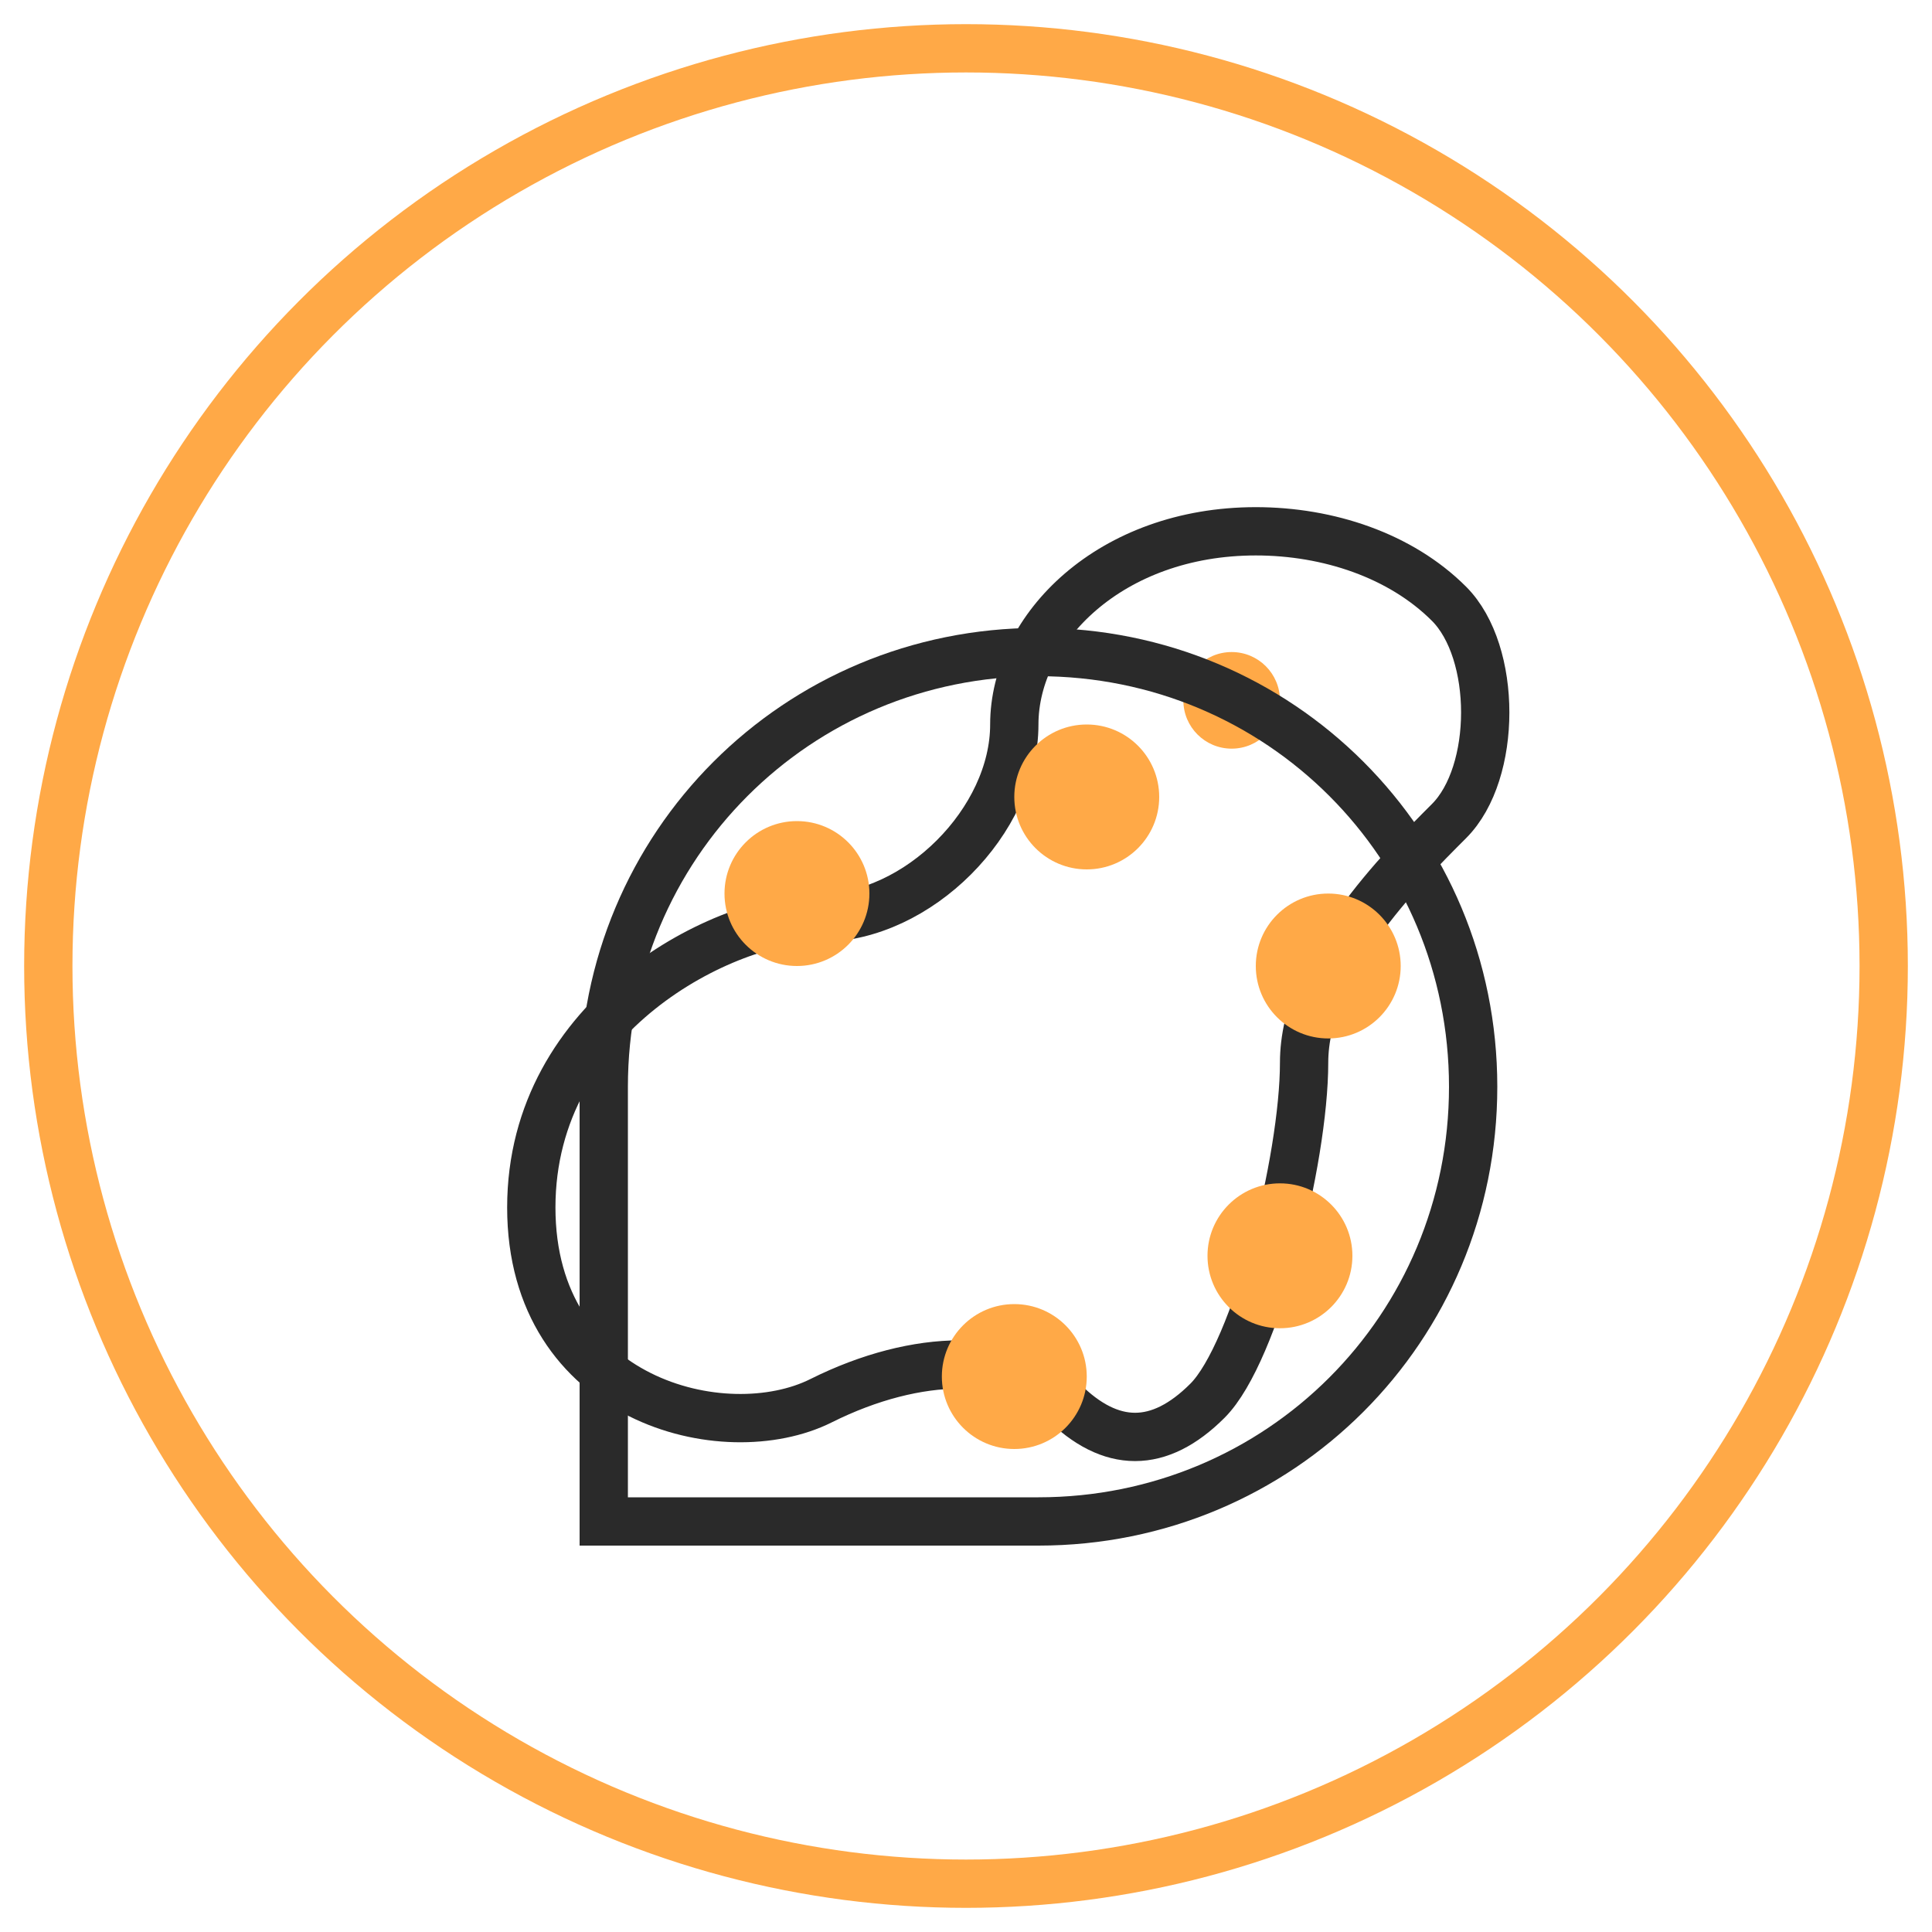 <svg xmlns="http://www.w3.org/2000/svg" width="80" height="80" viewBox="0 0 80 80">
  <circle cx="40" cy="40" r="38" fill="none" stroke="#ffa947" stroke-width="2"/>
  
  <!-- Štětec -->
  <g transform="translate(20, 20)">
    <path d="M40,5 C38,3 35,2 32,2 C26,2 22,6 22,10 C22,14 18,18 14,18 C10,18 2,22 2,30 C2,38 10,40 14,38 C18,36 22,36 24,38 C26,40 28,40 30,38 C32,36 34,28 34,24 C34,20 38,16 40,14 C42,12 42,7 40,5 Z" 
          fill="none" stroke="#2a2a2a" stroke-width="2" stroke-linejoin="round" stroke-linecap="round"/>
    <circle cx="31" cy="9" r="2" fill="#ffa947"/>
  </g>
  
  <!-- Paleta -->
  <path d="M25,45 C25,35 33,27 43,27 C53,27 61,35 61,45 C61,55 53,63 43,63 L25,63 L25,45 Z" 
        fill="none" stroke="#2a2a2a" stroke-width="2"/>
  
  <!-- Barevné body na paletě -->
  <circle cx="33" cy="37" r="3" fill="#ffa947"/>
  <circle cx="45" cy="33" r="3" fill="#ffa947"/>
  <circle cx="55" cy="40" r="3" fill="#ffa947"/>
  <circle cx="53" cy="52" r="3" fill="#ffa947"/>
  <circle cx="42" cy="57" r="3" fill="#ffa947"/>
</svg>
